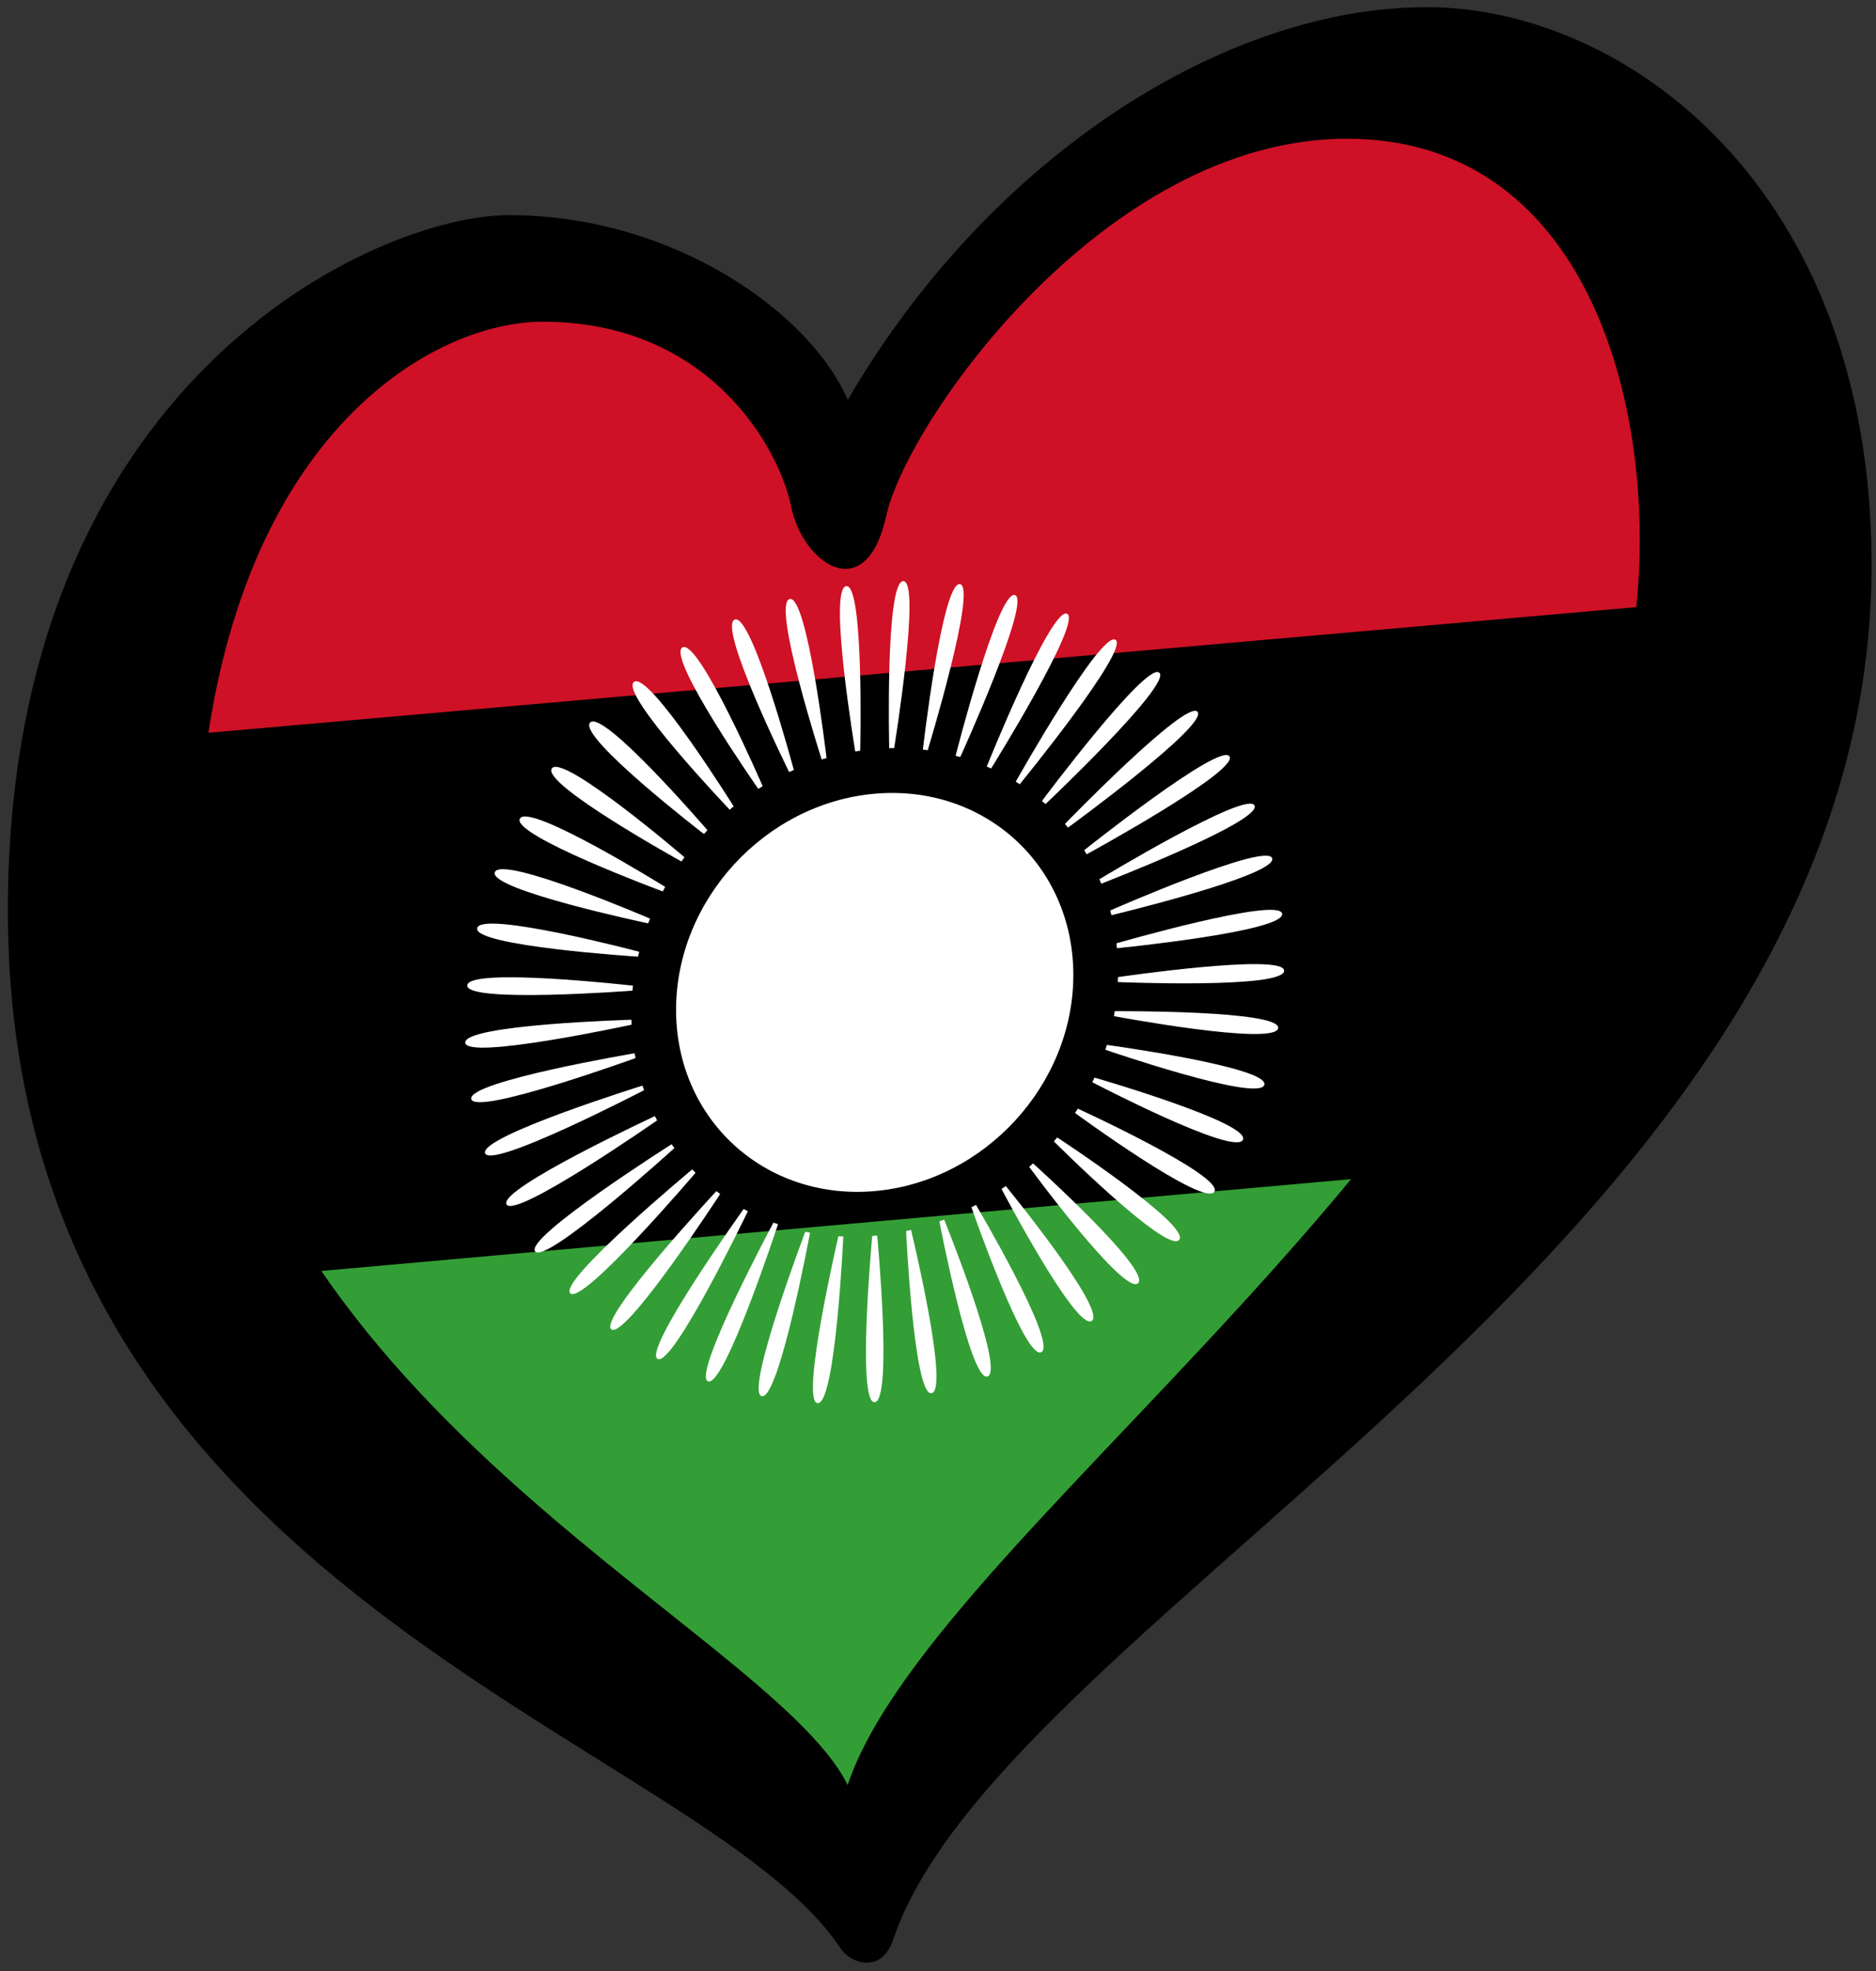 <?xml version="1.0" encoding="UTF-8"?> <svg xmlns="http://www.w3.org/2000/svg" xmlns:cc="http://creativecommons.org/ns#" xmlns:dc="http://purl.org/dc/elements/1.1/" xmlns:rdf="http://www.w3.org/1999/02/22-rdf-syntax-ns#" xmlns:xlink="http://www.w3.org/1999/xlink" width="238" height="250" version="1.1" xml:space="preserve"><rect width="100%" height="100%" fill="#333333" stroke="none"/><defs></defs><g transform="matrix(1 .087 0 1 0 -10.431)"><g><path d="m35 168.37 145-26.686-71 98.212z" fill="#339e35"></path><path d="m29 61.894 43-24.762 36 21.85 41-43.587 58-10.074 19 60.338-213 37.635z" fill="#ce1126"></path><path d="m220.22 66.144-32.215 76.009-156 27.478-17-67.664z" stroke-width=".994"></path><path d="m14.164 98.021 206.75-36.177v5.201l-206.75 36.177z" fill="#ce1126"></path></g><path d="m25.005 119.71c0.6-53.844 28.594-73.13 43.839-74.463 21.29-1.863 30.083 13.621 31.52 20.691 1.436 7.064 9.494 12.11 12.083 0.09 2.591-12.021 27.637-50.176 58.42-52.869 28.192-2.466 37.956 25.752 37.111 50.554-2.307 67.52-89.028 128.83-100.44 163.76-10.164-19.658-83.247-42.965-82.53-107.76zm155.93-124.11c-25.317 2.215-55.258 23.532-73.381 56.191-4.89-10.794-22.313-21.499-43.024-19.687-16.689 1.46-63.533 26.416-63.533 93.736 0 86.88 87.901 97.035 105.67 122.48 1.221 1.75 5.154 2.809 6.655-1.759 14.179-43.086 124.12-99.985 124.12-185.14-1e-3 -47.756-31.197-68.042-56.513-65.827z"></path><g transform="matrix(.315 -.055 0 .315 110.97 126.65)" fill="#fff"><circle r="80"></circle><g id="rays15"><g id="rays5"><path id="ray" d="m1 98s6.3 67-1 67-1-67-1-67"></path><use transform="rotate(8)" width="100%" height="100%" xlink:href="#ray"></use><use transform="rotate(-8)" width="100%" height="100%" xlink:href="#ray"></use><use transform="rotate(16)" width="100%" height="100%" xlink:href="#ray"></use><use transform="rotate(-16)" width="100%" height="100%" xlink:href="#ray"></use></g><use transform="rotate(40)" width="100%" height="100%" xlink:href="#rays5"></use><use transform="rotate(-40)" width="100%" height="100%" xlink:href="#rays5"></use></g><use transform="rotate(120)" width="100%" height="100%" xlink:href="#rays15"></use><use transform="rotate(240)" width="100%" height="100%" xlink:href="#rays15"></use></g></g></svg> 